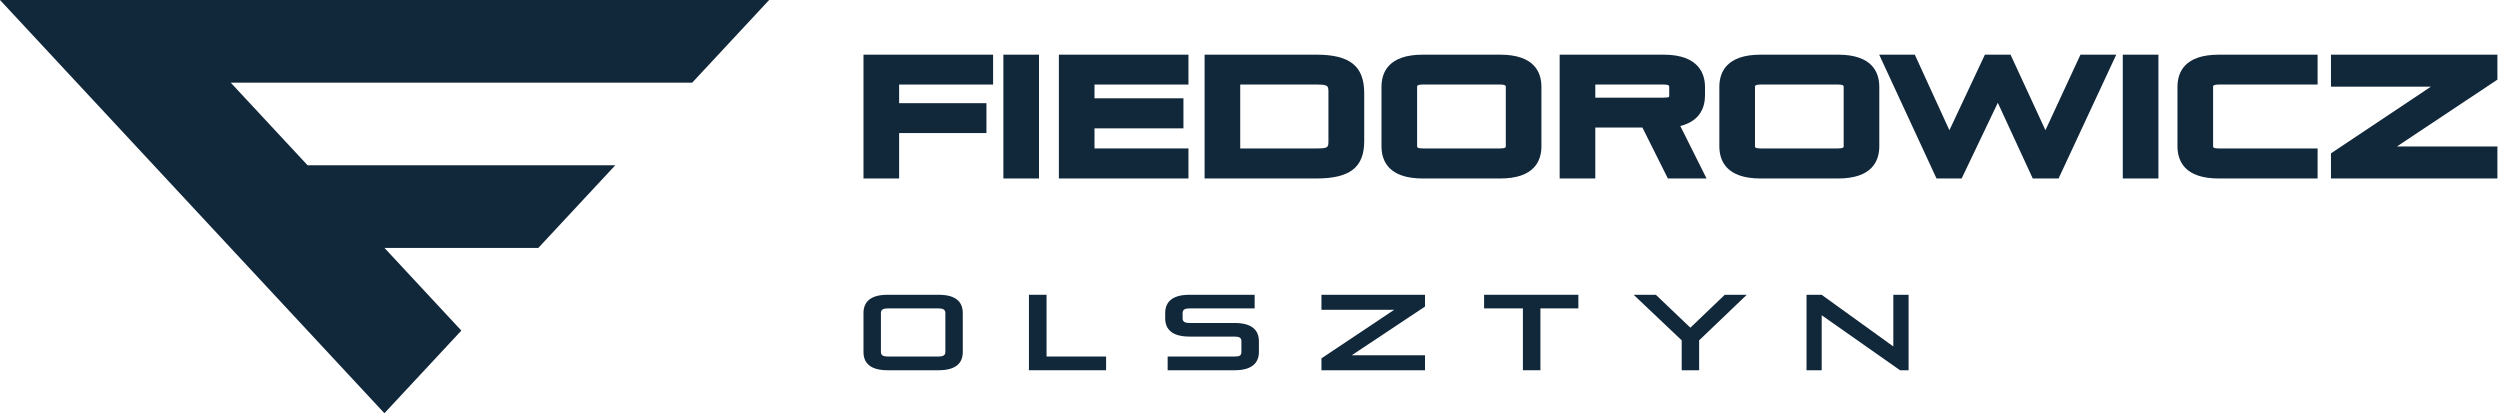 <svg width="242" height="40" viewBox="0 0 242 40" fill="none" xmlns="http://www.w3.org/2000/svg">
<path d="M83.586 17.277H87.035V12.88H95.487V9.988H87.035V8.184H96.131V5.292H83.586V17.277Z" fill="#11273A"/>
<path d="M97.127 17.277H100.576V5.292H97.127V17.277Z" fill="#11273A"/>
<path d="M102.499 17.277H115.044V14.369H105.948V12.424H114.557V9.515H105.948V8.184H115.044V5.292H102.499V17.277Z" fill="#11273A"/>
<path d="M120.054 8.184H127.434C128.592 8.184 128.592 8.295 128.592 9.015V13.633C128.592 14.256 128.592 14.369 127.434 14.369H120.054V8.184ZM127.434 5.292H116.605V17.277H127.434C130.674 17.277 132.056 16.197 132.056 13.664V9.015C132.056 6.405 130.674 5.292 127.434 5.292V5.292Z" fill="#11273A"/>
<path d="M137.177 8.385C137.177 8.329 137.177 8.184 137.722 8.184H145.215C145.761 8.184 145.761 8.329 145.761 8.385V14.168C145.761 14.238 145.761 14.369 145.215 14.369H137.722C137.177 14.369 137.177 14.238 137.177 14.168V8.385ZM145.216 5.292H137.723C134.421 5.292 133.728 6.99 133.728 8.416V14.153C133.728 15.578 134.422 17.278 137.723 17.278H145.216C148.518 17.278 149.21 15.579 149.21 14.153V8.416C149.21 6.99 148.517 5.292 145.216 5.292Z" fill="#11273A"/>
<path d="M154.425 8.184H161.034C161.58 8.184 161.58 8.329 161.58 8.385V9.236C161.58 9.347 161.56 9.381 161.56 9.381C161.553 9.388 161.473 9.452 161.034 9.452H154.425V8.184ZM165.044 9.22V8.416C165.044 7.249 164.524 5.291 161.034 5.291H150.975V17.277H154.425V12.345H158.984L161.451 17.277H165.194L162.653 12.196C164.611 11.71 165.044 10.338 165.044 9.22H165.044Z" fill="#11273A"/>
<path d="M169.883 8.385C169.883 8.329 169.883 8.184 170.428 8.184H177.922C178.467 8.184 178.467 8.329 178.467 8.385V14.168C178.467 14.238 178.467 14.369 177.922 14.369H170.428C169.883 14.369 169.883 14.238 169.883 14.168V8.385ZM177.921 5.292H170.427C167.127 5.292 166.433 6.99 166.433 8.416V14.153C166.433 15.578 167.127 17.278 170.427 17.278H177.921C181.223 17.278 181.916 15.579 181.916 14.153V8.416C181.916 6.99 181.223 5.292 177.921 5.292Z" fill="#11273A"/>
<path d="M197.998 12.605L194.621 5.292H192.138L188.702 12.607L185.353 5.292H181.905L187.455 17.277H189.888L193.388 9.95L196.771 17.277H199.27L204.853 5.292H201.389L197.998 12.605Z" fill="#11273A"/>
<path d="M205.485 17.277H208.934V5.292H205.485V17.277Z" fill="#11273A"/>
<path d="M210.779 8.416V14.153C210.779 15.578 211.472 17.278 214.773 17.278H224.344V14.37H214.773C214.228 14.37 214.228 14.239 214.228 14.169V8.386C214.228 8.33 214.228 8.185 214.773 8.185H224.344V5.293H214.773C211.471 5.293 210.779 6.991 210.779 8.417V8.416Z" fill="#11273A"/>
<path d="M241.749 5.292H225.638V8.389H235.311L225.638 14.844V17.277H241.749V14.18H232.019L241.749 7.71V5.292Z" fill="#11273A"/>
<path d="M91.511 30.277C91.511 29.986 91.283 29.852 90.859 29.852H85.924C85.501 29.852 85.273 29.986 85.273 30.277V34.086C85.273 34.386 85.501 34.511 85.924 34.511H90.859C91.283 34.511 91.511 34.386 91.511 34.086V30.277ZM85.924 35.839C84.227 35.839 83.586 35.124 83.586 34.076V30.298C83.586 29.25 84.228 28.534 85.924 28.534H90.859C92.556 28.534 93.197 29.25 93.197 30.298V34.076C93.197 35.124 92.556 35.839 90.859 35.839H85.924Z" fill="#11273A"/>
<path d="M99.601 35.839V28.534H101.307V34.511H107.07V35.839H99.601Z" fill="#11273A"/>
<path d="M113.029 35.839V34.511H119.505C119.98 34.511 120.167 34.429 120.167 34.076V33.028C120.167 32.696 119.97 32.581 119.505 32.581H115.149C113.443 32.581 112.791 31.866 112.791 30.807V30.309C112.791 29.25 113.442 28.535 115.149 28.535H121.45V29.853H115.149C114.705 29.853 114.477 29.967 114.477 30.299V30.818C114.477 31.13 114.674 31.264 115.149 31.264H119.505C121.211 31.264 121.863 31.98 121.863 33.039V34.056C121.863 35.114 121.212 35.84 119.505 35.84H113.029V35.839Z" fill="#11273A"/>
<path d="M127.916 35.839V34.688L134.961 29.986H127.916V28.534H137.94V29.675L130.854 34.387H137.94V35.839H127.916Z" fill="#11273A"/>
<path d="M147.417 35.839V29.852H143.661V28.534H152.786V29.852H149.113V35.839H147.417Z" fill="#11273A"/>
<path d="M162.789 35.839V32.944L158.134 28.534H160.286L163.627 31.72L166.958 28.534H169.089L164.476 32.944V35.839H162.789Z" fill="#11273A"/>
<path d="M183.924 35.839L176.341 30.516V35.839H174.872V28.534H176.331L183.273 33.536V28.534H184.752V35.839H183.924Z" fill="#11273A"/>
<path d="M37.218 24H52.108L59.557 16H29.775L22.333 8H67.006L74.454 0H0L37.21 40L44.659 32.001L37.218 24Z" fill="#11273A"/>
</svg>
